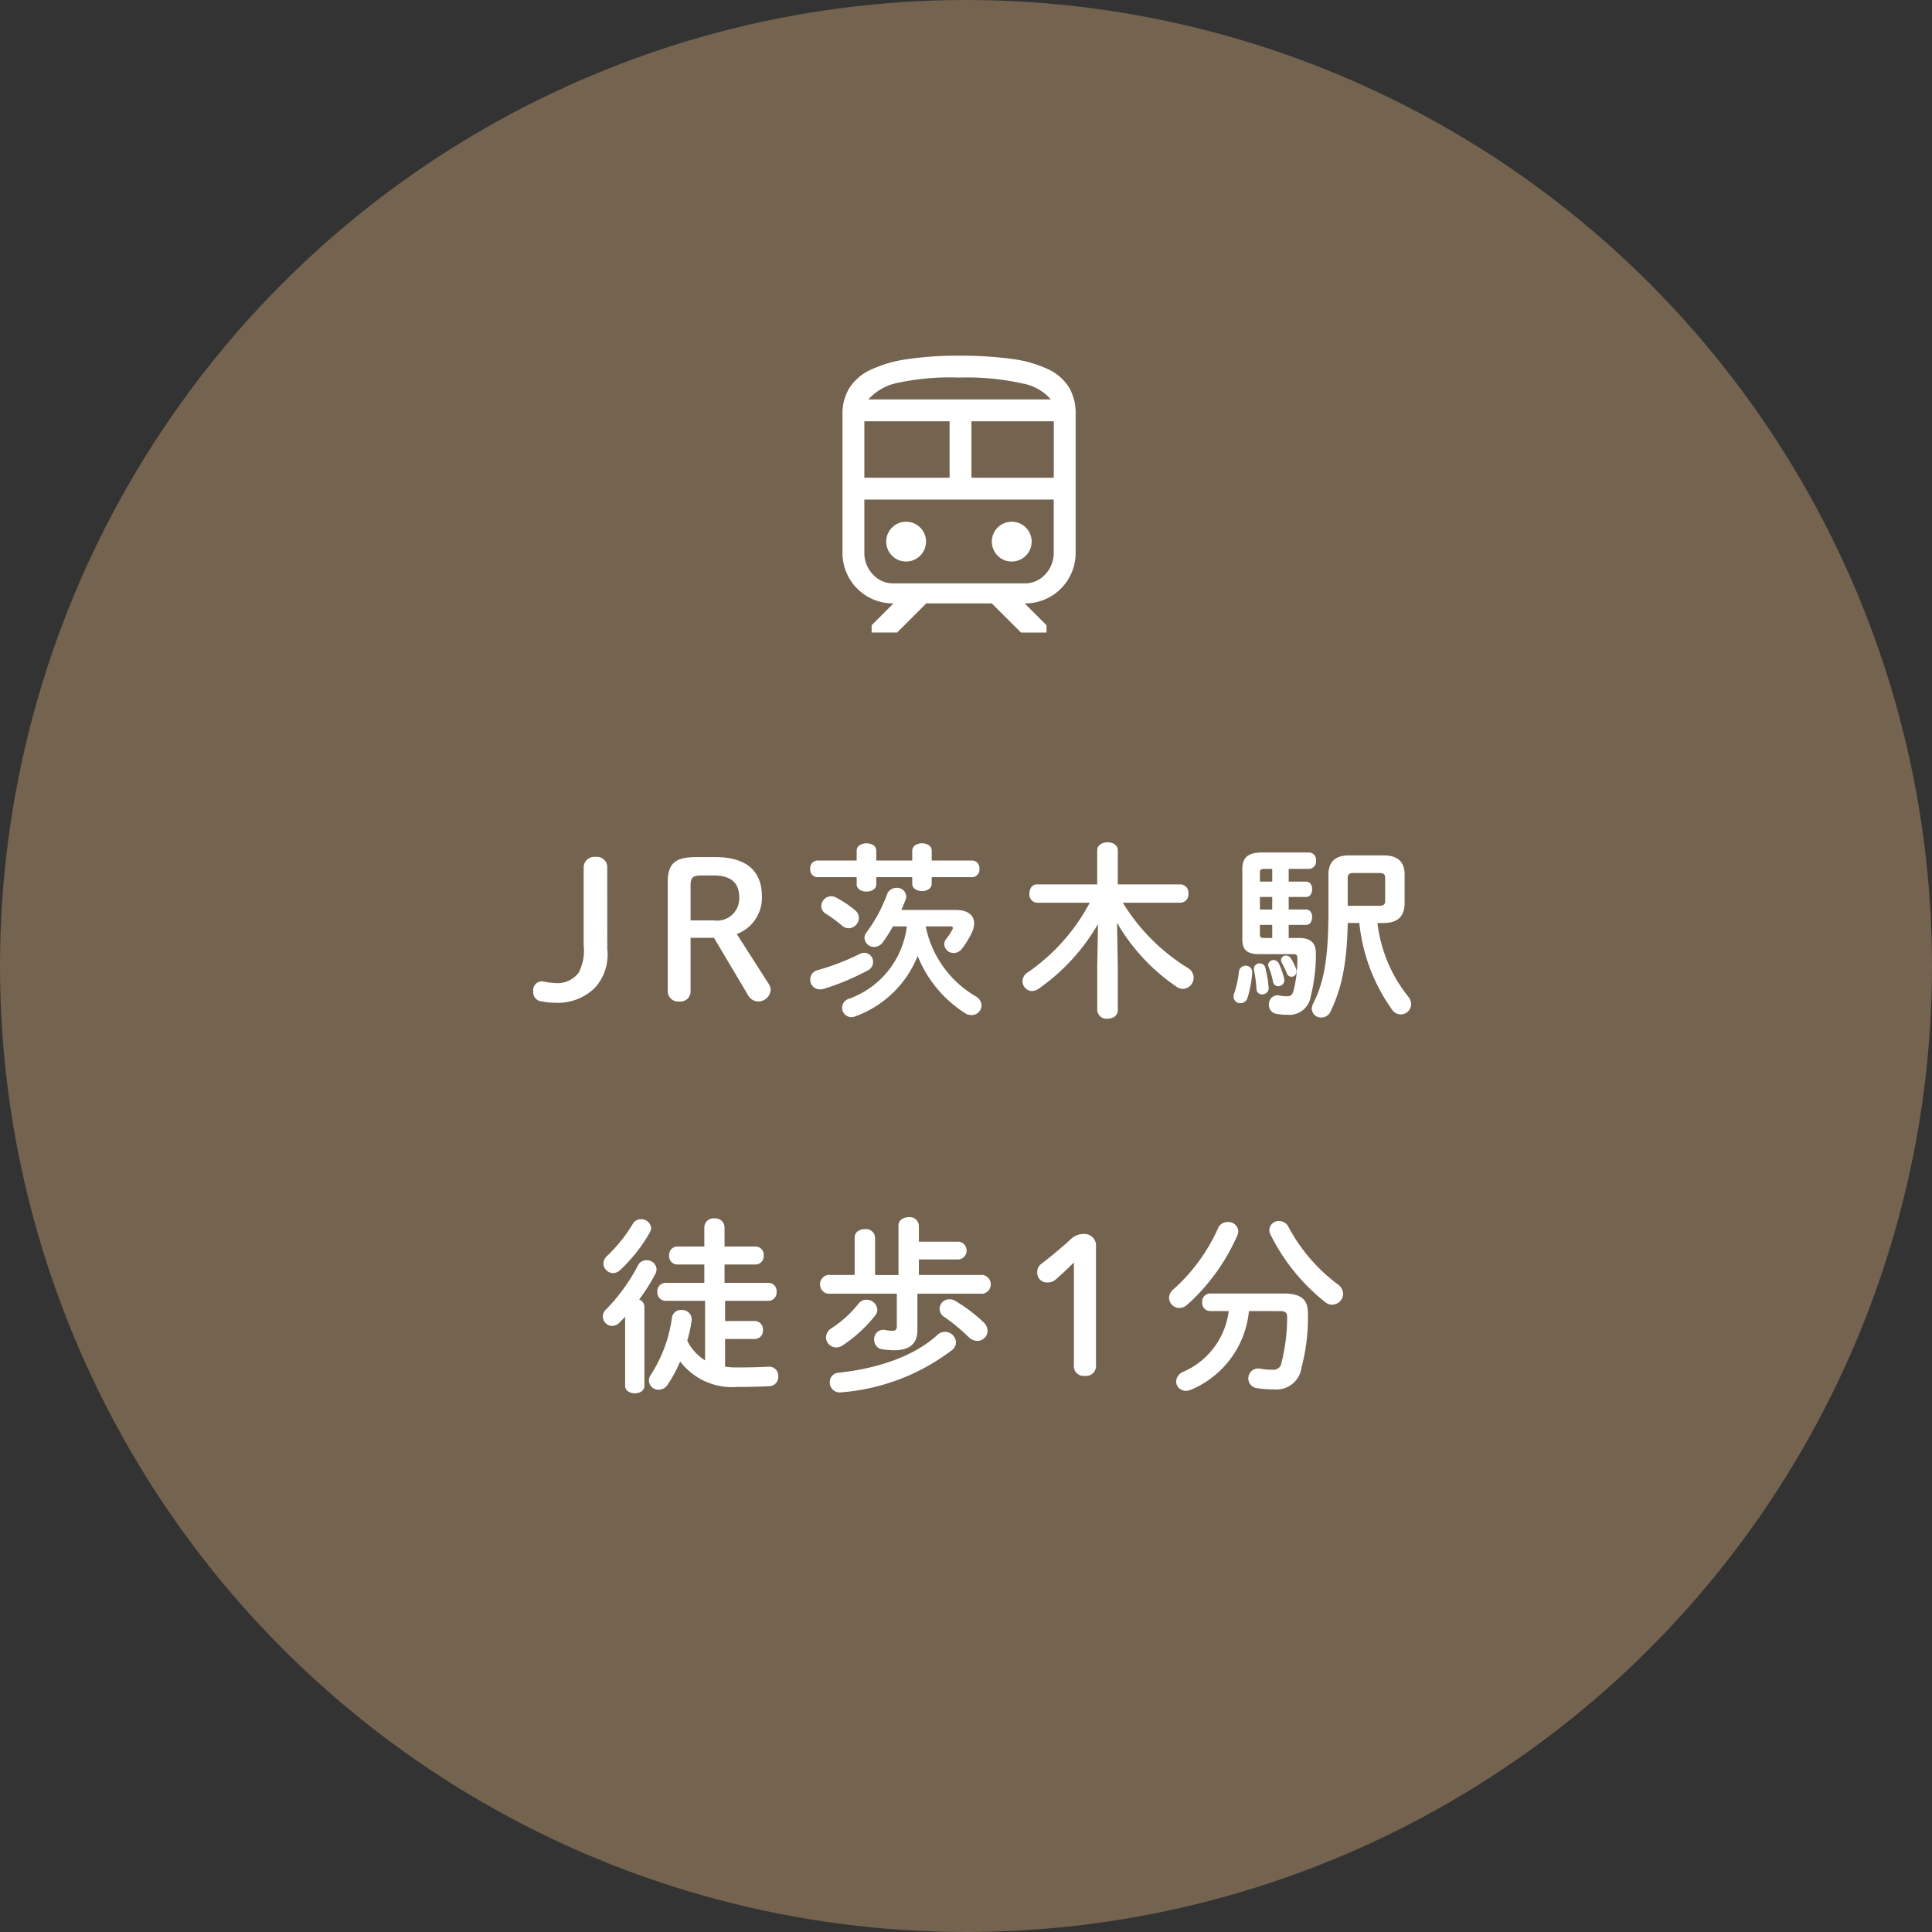<svg id="img02_1_sp" xmlns="http://www.w3.org/2000/svg" width="176" height="176" viewBox="0 0 176 176">
  <rect x="0" y="0" width="176" height="176" fill="#333333" stroke="none"/>
  <circle id="楕円形_7" data-name="楕円形 7" cx="88" cy="88" r="88" fill="#74634f"/>
  <g id="グループ_782" data-name="グループ 782" transform="translate(48.582 32.405)">
    <path id="パス_665" data-name="パス 665" d="M-16.778-6.2a.946.946,0,0,0-1.057-.972.974.974,0,0,0-1.092.972V.863a4.381,4.381,0,0,1-.46,2.524,2.422,2.422,0,0,1-2.1.938,8.324,8.324,0,0,1-1.16-.153.788.788,0,0,0-.87.887.836.836,0,0,0,.8.938,5.86,5.86,0,0,0,1.177.119A4.833,4.833,0,0,0-17.9,4.752a4.5,4.5,0,0,0,1.126-3.53ZM-9.188.2h2.132l3.07,5.168a1.105,1.105,0,0,0,.9.631A1.141,1.141,0,0,0-1.889,4.94a1.123,1.123,0,0,0-.239-.631L-4.976-.143A3.528,3.528,0,0,0-2.69-3.588c0-2.217-1.33-3.565-4.23-3.565H-8.711c-1.961,0-2.558.665-2.558,2.3V5.025A.946.946,0,0,0-10.212,6a.919.919,0,0,0,1.023-.972Zm0-1.586V-4.577c0-.682.171-.9.955-.9h1.177c1.5,0,2.3.631,2.3,1.978a2.02,2.02,0,0,1-2.3,2.115Zm19.7.546a8.029,8.029,0,0,1-5.287,6.6A.853.853,0,0,0,5.462,7.43.867.867,0,0,0,5.8,7.362a9.667,9.667,0,0,0,5.7-5.509,11.038,11.038,0,0,0,4.3,5.2,1.062,1.062,0,0,0,.6.188.908.908,0,0,0,.921-.87,1,1,0,0,0-.529-.836A9.581,9.581,0,0,1,12.233-.842h2.234c.153,0,.239.034.239.136a.452.452,0,0,1-.051.171,6.06,6.06,0,0,1-.563.853A.781.781,0,0,0,13.922.8a.848.848,0,0,0,.87.785.947.947,0,0,0,.767-.426,7.8,7.8,0,0,0,.9-1.484,2.019,2.019,0,0,0,.188-.785c0-.733-.563-1.228-1.671-1.228H10.016c.136-.307.256-.614.375-.921a.791.791,0,0,0,.068-.324.826.826,0,0,0-.887-.767.9.9,0,0,0-.87.614A13.675,13.675,0,0,1,6.844-.3a.827.827,0,0,0-.188.512.864.864,0,0,0,.87.819A1.013,1.013,0,0,0,8.362.556a14,14,0,0,0,.887-1.4Zm2.268-6v-.887c0-.46-.443-.682-.887-.682s-.887.222-.887.682v.887H7.73v-.887c0-.46-.443-.682-.887-.682-.46,0-.9.222-.9.682v.887h-3.6a.682.682,0,0,0-.631.75.688.688,0,0,0,.631.767h3.6v.648c0,.443.443.665.9.665.443,0,.887-.222.887-.665v-.648h3.275v.6c0,.443.443.665.887.665s.887-.222.887-.665v-.6h3.7a.689.689,0,0,0,.648-.767.684.684,0,0,0-.648-.75ZM6.2,1.682a22.279,22.279,0,0,1-3.82,1.467A.871.871,0,0,0,1.71,4a.894.894,0,0,0,.887.9,1.3,1.3,0,0,0,.358-.051A22.4,22.4,0,0,0,6.963,3.166.853.853,0,0,0,7.441,2.4a.83.83,0,0,0-.8-.836A.913.913,0,0,0,6.2,1.682ZM4.064-3.469a.913.913,0,0,0-.443-.119.921.921,0,0,0-.9.9A.812.812,0,0,0,3.126-2,13.28,13.28,0,0,1,4.609-.91a.936.936,0,0,0,.614.239.955.955,0,0,0,.921-.938.918.918,0,0,0-.341-.7A9.653,9.653,0,0,0,4.064-3.469Zm25.6,2.3A17.838,17.838,0,0,0,35.07,4.65a1.052,1.052,0,0,0,.614.2,1.014,1.014,0,0,0,.443-1.893,18,18,0,0,1-5.935-5.952h5.27a.758.758,0,0,0,.7-.836.749.749,0,0,0-.7-.836H29.732v-3.1c0-.495-.46-.733-.938-.733-.46,0-.938.239-.938.733v3.1H22.364c-.46,0-.682.409-.682.836a.745.745,0,0,0,.682.836h4.81a17.808,17.808,0,0,1-5.645,6.345.96.96,0,0,0-.478.8.892.892,0,0,0,.87.9,1.087,1.087,0,0,0,.58-.2,18.4,18.4,0,0,0,5.424-5.9l-.068,4.008V6.8a.841.841,0,0,0,.938.767c.478,0,.938-.256.938-.767V2.961Zm22.07.017a16.417,16.417,0,0,0,2.985,7.9.948.948,0,0,0,1.74-.495,1.138,1.138,0,0,0-.273-.7,13.154,13.154,0,0,1-2.8-6.7h.58c1.177-.017,1.859-.512,1.893-1.74V-5.584c0-1.143-.648-1.723-1.893-1.723H50.778c-1.16,0-1.859.529-1.859,1.74v3.411c0,4.349-.443,6.481-1.381,8.323a1.141,1.141,0,0,0-.136.495.838.838,0,0,0,.87.8.926.926,0,0,0,.853-.58c.9-1.876,1.484-4.059,1.552-8.033ZM50.676-2.718V-5.259c0-.307.153-.443.46-.443h2.473c.341,0,.478.136.478.426v2.132c0,.29-.153.426-.495.426ZM45.3-6.078h1.842a.673.673,0,0,0,.648-.75.673.673,0,0,0-.648-.75H42.9c-1.364,0-1.825.512-1.825,1.535v6.4c0,.938.443,1.33,1.518,1.33h3.121c.29,0,.375.1.375.358a11.344,11.344,0,0,1-.341,2.934c-.119.46-.256.546-.631.546a2.607,2.607,0,0,1-.648-.068.8.8,0,0,0-.972.836.807.807,0,0,0,.7.836,5.28,5.28,0,0,0,.972.085,1.983,1.983,0,0,0,2.149-1.723,15.716,15.716,0,0,0,.46-3.837C47.794.71,47.333.215,46.259.215H45.3V-.979H46.89c.375,0,.546-.358.546-.7,0-.358-.171-.7-.546-.7H45.3V-3.52H46.89c.375,0,.546-.358.546-.7,0-.358-.171-.7-.546-.7H45.3Zm-1.5,0v1.16H42.677v-.87c0-.2.085-.29.409-.29Zm0,6.293h-.716c-.324,0-.409-.068-.409-.358V-.979H43.8ZM42.677-2.377V-3.52H43.8v1.143Zm-1.91,5.662A9.329,9.329,0,0,1,40.323,5.3a.848.848,0,0,0-.051.273.6.6,0,0,0,.631.58.66.66,0,0,0,.648-.495,10.107,10.107,0,0,0,.426-2.268.579.579,0,0,0-.6-.648A.6.6,0,0,0,40.767,3.285Zm2.4-.358a.5.5,0,0,0-.512-.392.488.488,0,0,0-.512.6,13.494,13.494,0,0,1,.222,1.74.5.5,0,0,0,.529.478.57.57,0,0,0,.58-.631A11.268,11.268,0,0,0,43.172,2.927Zm2.32-.87a.53.53,0,0,0-.426-.239.438.438,0,0,0-.46.409.466.466,0,0,0,.068.239,8.777,8.777,0,0,1,.46.972.441.441,0,0,0,.426.307.462.462,0,0,0,.46-.478.542.542,0,0,0-.034-.222A5.356,5.356,0,0,0,45.491,2.057ZM44.4,2.535a.532.532,0,0,0-.478-.307.474.474,0,0,0-.495.443.514.514,0,0,0,.051.2,7.022,7.022,0,0,1,.392,1.33.485.485,0,0,0,.478.409.548.548,0,0,0,.529-.716A6.426,6.426,0,0,0,44.4,2.535ZM-6.042,36.748H-3.33a.748.748,0,0,0,.733-.819.748.748,0,0,0-.733-.819H-6.042V33.269h3.957a.748.748,0,0,0,.733-.819.748.748,0,0,0-.733-.819H-6.093V29.96h2.831a.748.748,0,0,0,.733-.819.748.748,0,0,0-.733-.819H-6.093V26.549a.827.827,0,0,0-.921-.785.827.827,0,0,0-.921.785v1.774h-2.473a.758.758,0,0,0-.733.819.758.758,0,0,0,.733.819h2.473v1.671h-3.548a.758.758,0,0,0-.733.819.758.758,0,0,0,.733.819h3.616v5.424A4.322,4.322,0,0,1-9.487,36.9a13.135,13.135,0,0,0,.392-1.808.865.865,0,0,0-.921-.989.819.819,0,0,0-.87.716,12.73,12.73,0,0,1-1.91,5.168.964.964,0,0,0-.188.563.868.868,0,0,0,.887.819.985.985,0,0,0,.819-.46,12.915,12.915,0,0,0,1.143-2.115,5.937,5.937,0,0,0,5.2,2.32c1.006,0,1.961-.017,2.934-.068a.837.837,0,0,0,.8-.887.823.823,0,0,0-.887-.887c-1.023.051-1.91.068-2.865.068a7.351,7.351,0,0,1-1.092-.068Zm-9.108,4.264c0,.46.443.682.887.682.426,0,.87-.222.87-.682V33.78a.718.718,0,0,0-.478-.631A17.455,17.455,0,0,0-12.386,30.8a1.028,1.028,0,0,0,.1-.409.876.876,0,0,0-.921-.819.831.831,0,0,0-.767.46,16.818,16.818,0,0,1-2.882,3.991.914.914,0,0,0-.324.682.867.867,0,0,0,.853.853.991.991,0,0,0,.665-.307c.171-.171.341-.341.512-.529Zm.7-14.753a13.917,13.917,0,0,1-2.337,2.916.944.944,0,0,0-.341.7.9.9,0,0,0,.87.87.949.949,0,0,0,.648-.273A14.319,14.319,0,0,0-12.9,27.043a.844.844,0,0,0,.119-.409.9.9,0,0,0-.938-.8A.829.829,0,0,0-14.45,26.259Zm26.061,4.656V29.5h3.633a.816.816,0,0,0,0-1.62H11.611V26.4a.824.824,0,0,0-.921-.75c-.478,0-.938.256-.938.75v4.52H7.62V27.487a.824.824,0,0,0-.921-.75c-.478,0-.938.256-.938.75v3.428H3.3a.87.87,0,0,0,0,1.706H9.6v2.968c0,.29-.1.409-.409.409a3.191,3.191,0,0,1-.631-.068.836.836,0,0,0-1.023.87.86.86,0,0,0,.733.887,8.478,8.478,0,0,0,1.074.085c1.433,0,2.132-.6,2.132-1.825V32.621h5.969a.866.866,0,0,0,0-1.706ZM6.1,33.542a10.21,10.21,0,0,1-2.439,2.217,1.016,1.016,0,0,0-.512.836.939.939,0,0,0,.921.921,1.1,1.1,0,0,0,.614-.2A12.847,12.847,0,0,0,7.637,34.6a.837.837,0,0,0,.188-.529.976.976,0,0,0-.989-.9A.9.9,0,0,0,6.1,33.542Zm8.818-.273a.963.963,0,0,0-.512-.136.865.865,0,0,0-.46,1.62,16.949,16.949,0,0,1,2.2,1.825,1.148,1.148,0,0,0,.785.341A.932.932,0,0,0,17.87,36a1.119,1.119,0,0,0-.392-.8A14.564,14.564,0,0,0,14.919,33.269ZM13.282,36.39C11.2,38.3,7.875,39.443,4.294,39.818a.838.838,0,0,0-.8.853.906.906,0,0,0,1.006.938,19.1,19.1,0,0,0,10.131-3.855.886.886,0,0,0,.358-.7,1,1,0,0,0-1.706-.665ZM25.732,39.1a.889.889,0,0,0,.989,1.006A.913.913,0,0,0,27.745,39.1V28.34a1.057,1.057,0,0,0-1.126-1.16,1.707,1.707,0,0,0-1.262.563c-.887.8-1.654,1.433-2.575,2.149a.9.9,0,0,0-.392.785.887.887,0,0,0,.955.921,1.069,1.069,0,0,0,.75-.29c.614-.529,1.109-1.006,1.637-1.535ZM44.51,34.207c.478,0,.648.136.648.529a16.831,16.831,0,0,1-.512,4.162.724.724,0,0,1-.819.648,5.931,5.931,0,0,1-1.143-.1.9.9,0,1,0-.324,1.774,10.178,10.178,0,0,0,1.62.119,2.3,2.3,0,0,0,2.49-2,17.943,17.943,0,0,0,.58-4.946c0-1.262-.631-1.791-2.251-1.791H38.149a.734.734,0,0,0-.733.8.743.743,0,0,0,.733.8h1.688a6.972,6.972,0,0,1-4.162,5.543,1,1,0,0,0-.631.87.874.874,0,0,0,.887.853,1.229,1.229,0,0,0,.512-.119,8.675,8.675,0,0,0,5.236-7.146Zm-5.645-7.556a16.437,16.437,0,0,1-4.093,5.594A1.059,1.059,0,0,0,34.4,33a.943.943,0,0,0,.938.921,1.093,1.093,0,0,0,.733-.307,18.4,18.4,0,0,0,4.554-6.31,1.076,1.076,0,0,0,.085-.375.9.9,0,0,0-.972-.836A.925.925,0,0,0,38.865,26.651Zm6.43-.085a.942.942,0,0,0-.87-.563.843.843,0,0,0-.887.8.861.861,0,0,0,.085.392,18.07,18.07,0,0,0,5,6.191.977.977,0,0,0,.631.239,1.016,1.016,0,0,0,1.006-.989,1.118,1.118,0,0,0-.512-.887A15.657,15.657,0,0,1,45.295,26.566Z" transform="translate(23.515 52.827)" fill="#fff"/>
    <path id="パス_13" data-name="パス 13" d="M8,21.918V9.309a4.4,4.4,0,0,1,.63-2.372,4.6,4.6,0,0,1,1.941-1.659,11.63,11.63,0,0,1,3.318-.962A30.876,30.876,0,0,1,18.618,4a33.689,33.689,0,0,1,4.861.3,10.864,10.864,0,0,1,3.285.946,4.45,4.45,0,0,1,1.875,1.642,4.628,4.628,0,0,1,.6,2.422V21.918a4.589,4.589,0,0,1-4.645,4.645l1.991,1.991v.664H24.259L21.6,26.563H15.632l-2.654,2.654H10.654v-.664l1.991-1.991A4.589,4.589,0,0,1,8,21.918ZM18.618,5.991a22.629,22.629,0,0,0-5.74.514,4.857,4.857,0,0,0-2.522,1.477H26.979a4.408,4.408,0,0,0-2.538-1.443A23.022,23.022,0,0,0,18.618,5.991ZM9.991,15.116h7.764V9.973H9.991Zm14.6,1.991h0Zm-4.844-1.991h7.5V9.973h-7.5Zm-5.939,7.632a1.813,1.813,0,1,0-1.294-.531A1.761,1.761,0,0,0,13.807,22.747Zm9.622,0a1.813,1.813,0,1,0-1.294-.531A1.761,1.761,0,0,0,23.429,22.747ZM12.645,24.738H24.59a2.468,2.468,0,0,0,1.891-.83,2.836,2.836,0,0,0,.763-1.991V17.106H9.991v4.811a2.836,2.836,0,0,0,.763,1.991A2.468,2.468,0,0,0,12.645,24.738ZM18.618,7.982h0Z" transform="translate(20.167 -4)" fill="#fff"/>
  </g>
</svg>
